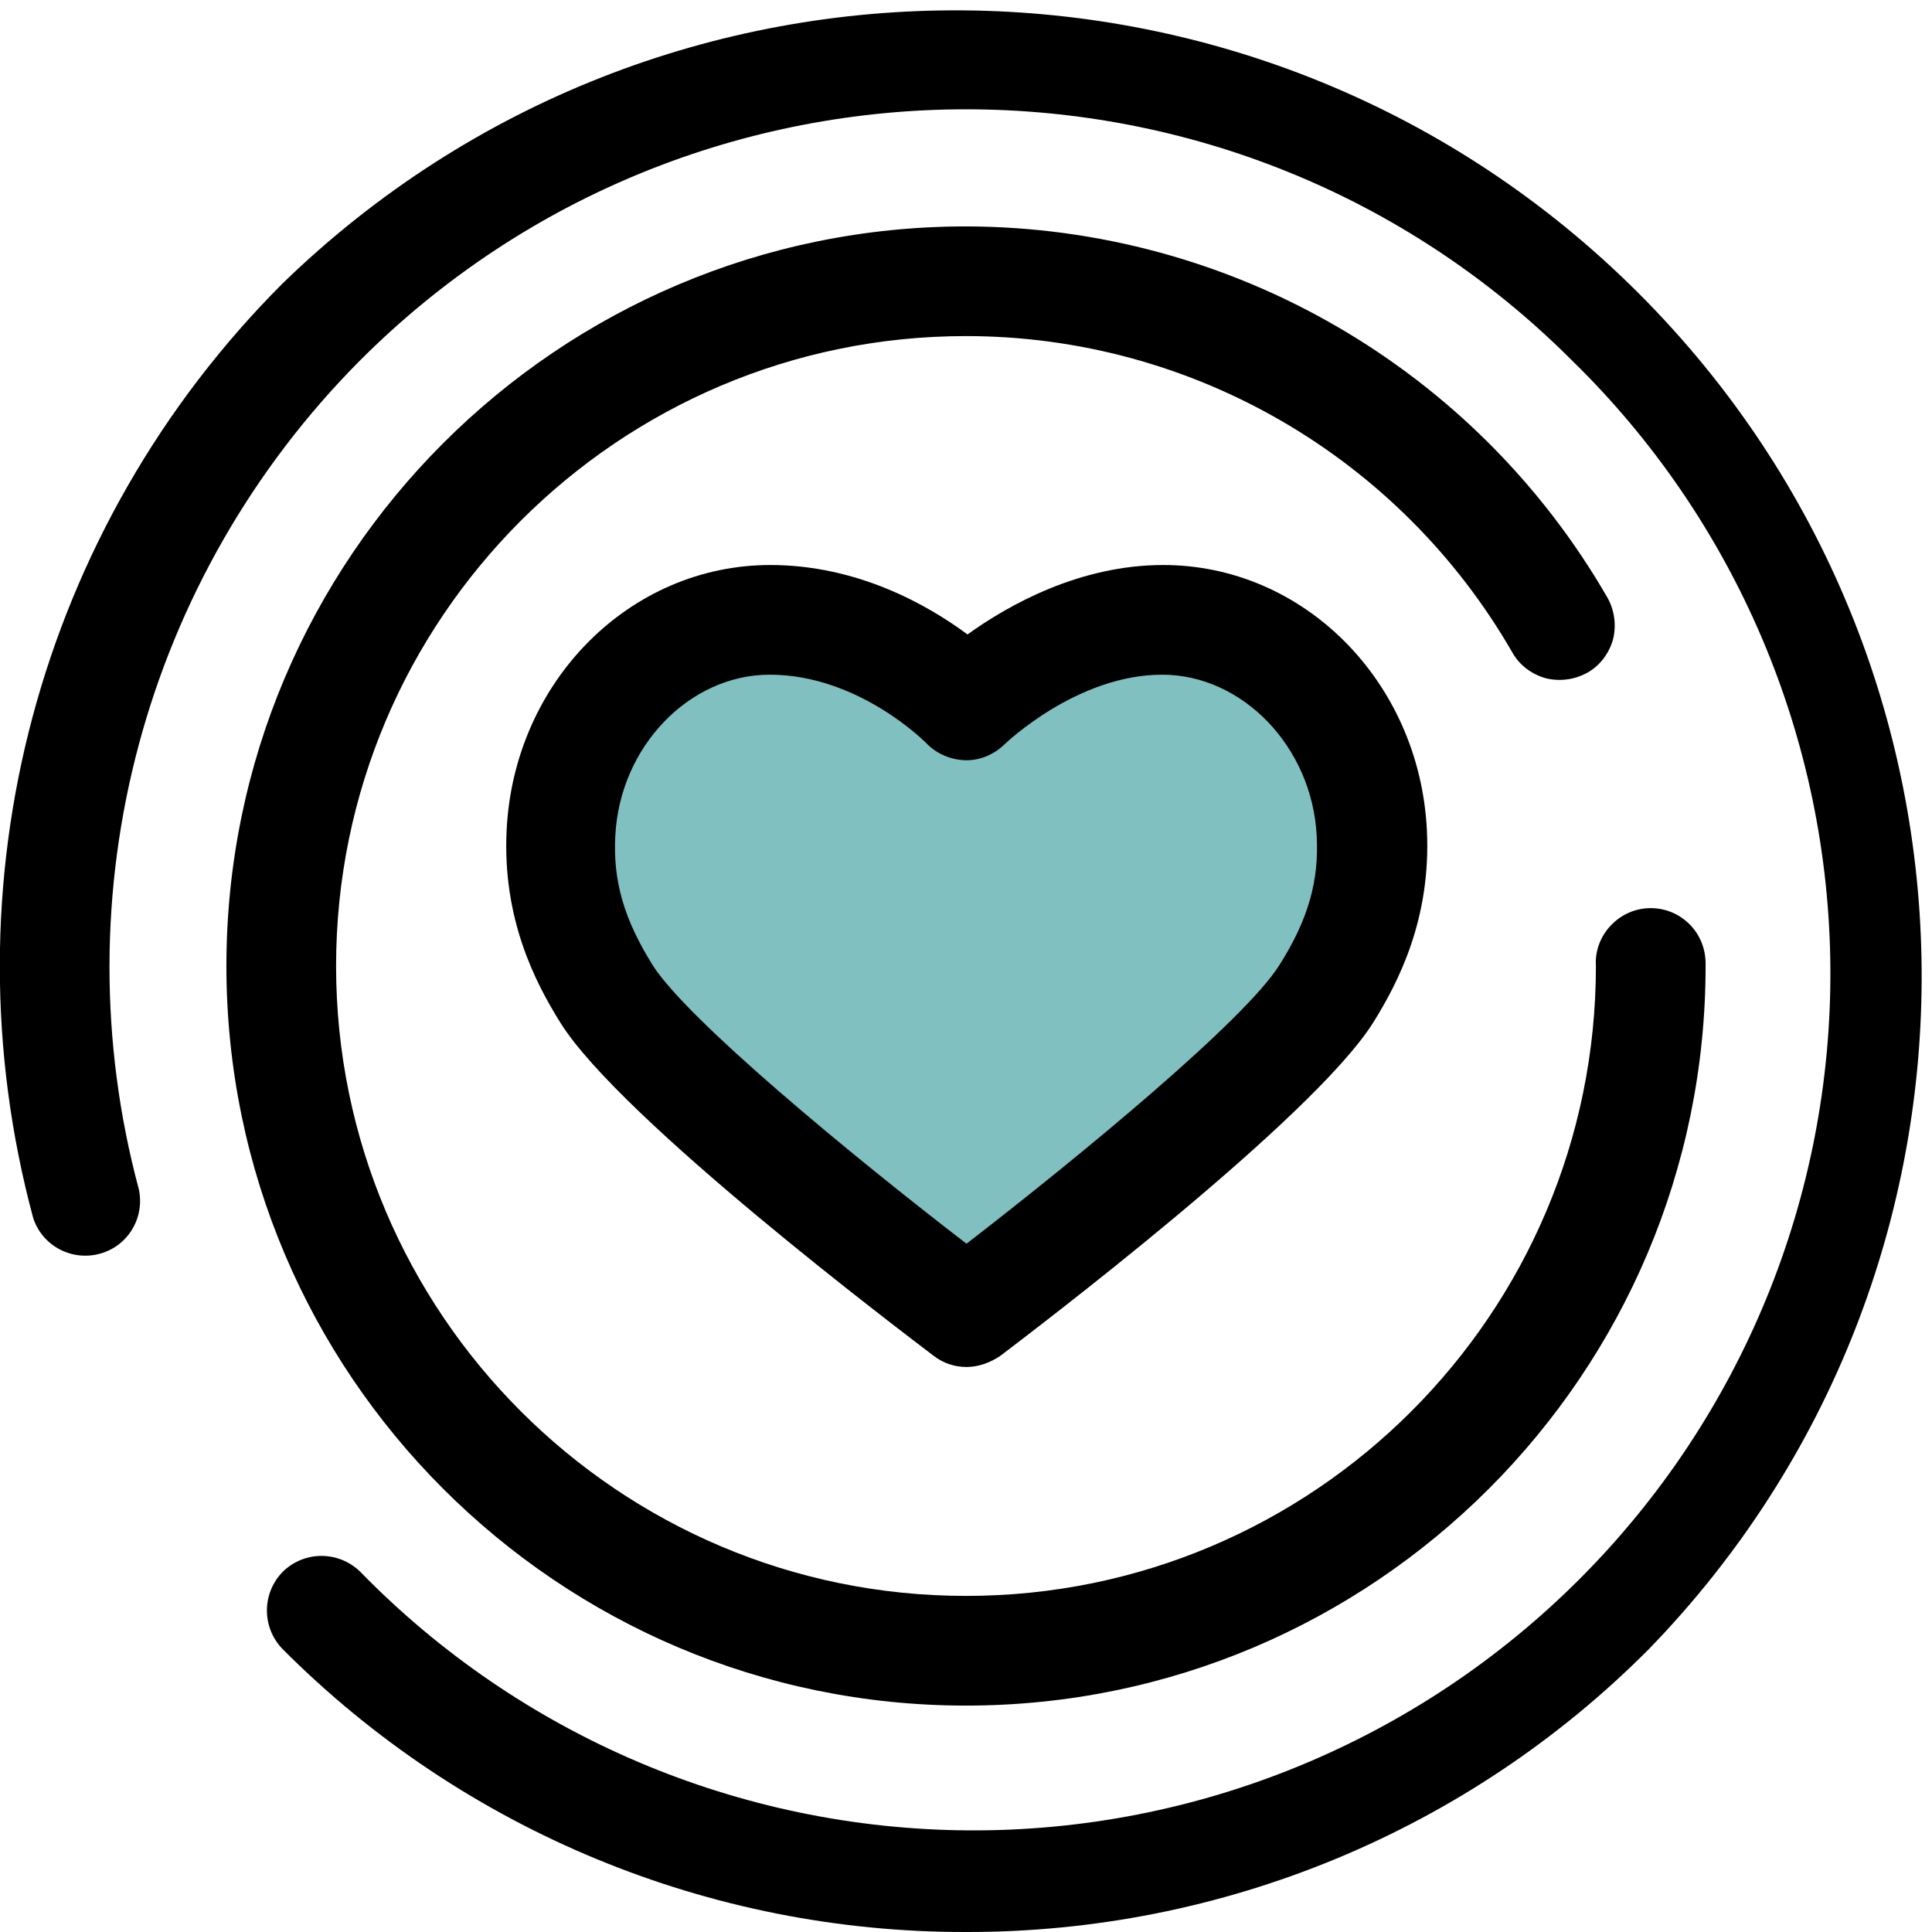 <?xml version="1.0" encoding="utf-8"?>
<!-- Generator: Adobe Illustrator 25.4.1, SVG Export Plug-In . SVG Version: 6.00 Build 0)  -->
<svg version="1.1" id="Ebene_1" xmlns="http://www.w3.org/2000/svg" xmlns:xlink="http://www.w3.org/1999/xlink" x="0px" y="0px"
	 viewBox="0 0 384 384" style="enable-background:new 0 0 384 384;" xml:space="preserve">
<style type="text/css">
	.st0{fill:#80C0C0;}
</style>
<path class="st0" d="M231,123.2c-21.9,0-39,17-39,17s-16.2-17-39-17c-22.2,0-40.4,19.1-41.6,42.3c-0.7,13.1,3.4,23,9.1,32.1
	c11.4,18,71.6,63.3,71.6,63.3s60-45.1,71.4-63.3c5.7-9.1,9.8-19,9.1-32.1C271.4,142.3,253.3,123.2,231,123.2"/>
<path d="M153,134.1c-16,0-29.8,14.3-30.7,32c-0.5,9.1,1.8,16.7,7.4,25.7c6.8,10.8,39.5,37.8,62.4,55.4
	c22.8-17.6,55.4-44.5,62.2-55.4c5.7-9,7.9-16.7,7.4-25.7c-0.9-17.6-14.7-32-30.7-32c-17,0-31.2,13.7-31.4,13.9
	c-2.1,2-4.9,3.2-7.8,3.1c-2.9-0.1-5.7-1.3-7.7-3.4C184,147.6,170.7,134.1,153,134.1z M192.1,271.7c-2.4,0-4.7-0.8-6.5-2.2
	c-6.3-4.8-62.2-47-74.2-66.2c-5-8-11.6-20.7-10.7-38.4c1.5-29.5,24.5-52.6,52.4-52.6c17.2,0,31.1,7.8,39.2,13.8
	c8.2-5.9,22.3-13.8,38.9-13.8c27.9,0,50.9,23.1,52.4,52.6c0.9,17.7-5.7,30.4-10.7,38.4c-12.2,19.3-67.8,61.4-74.1,66.2
	C196.7,270.9,194.4,271.7,192.1,271.7z"/>
<path d="M192,384c-50.9,0.1-99.8-20.1-135.8-56.2c-4.2-4.3-4.2-11.1,0-15.4c4.3-4.2,11.1-4.2,15.4,0c31.8,32.6,75.3,51.1,120.8,51.4
	c45.5,0.3,89.3-17.7,121.5-49.9c32.2-32.2,50.2-75.9,49.9-121.5c-0.3-45.5-18.8-89-51.4-120.8c-66.5-66.5-174.3-66.5-240.8,0
	c-43,43.2-59.8,106-44,164.8c1.2,5.7-2.2,11.3-7.8,12.8c-5.6,1.5-11.4-1.6-13.2-7.1c-17.9-66.4,1-137.2,49.6-185.8
	c75.3-73.1,195.3-72.2,269.5,2s75.1,194.2,2,269.5C291.8,363.9,242.9,384.1,192,384z"/>
<path d="M192,339c-81.1,0-147-65.9-147-147S110.9,45,192,45c52.6,0.1,101.2,28.2,127.5,73.8c1.4,2.5,1.8,5.5,1.1,8.3
	c-0.8,2.8-2.6,5.2-5.1,6.6c-2.5,1.4-5.5,1.8-8.3,1.1c-2.8-0.8-5.2-2.6-6.6-5.1C278.2,90.8,236.8,66.8,192,66.8
	c-69.1,0-125.2,56.2-125.2,125.2S122.9,317.2,192,317.2S317.2,261.1,317.2,192c-0.2-3,0.9-5.9,3-8.1c2.1-2.2,4.9-3.4,7.9-3.4
	s5.8,1.2,7.9,3.4c2.1,2.2,3.1,5.1,3,8.1C339,273.1,273.1,339,192,339z"/>
</svg>
